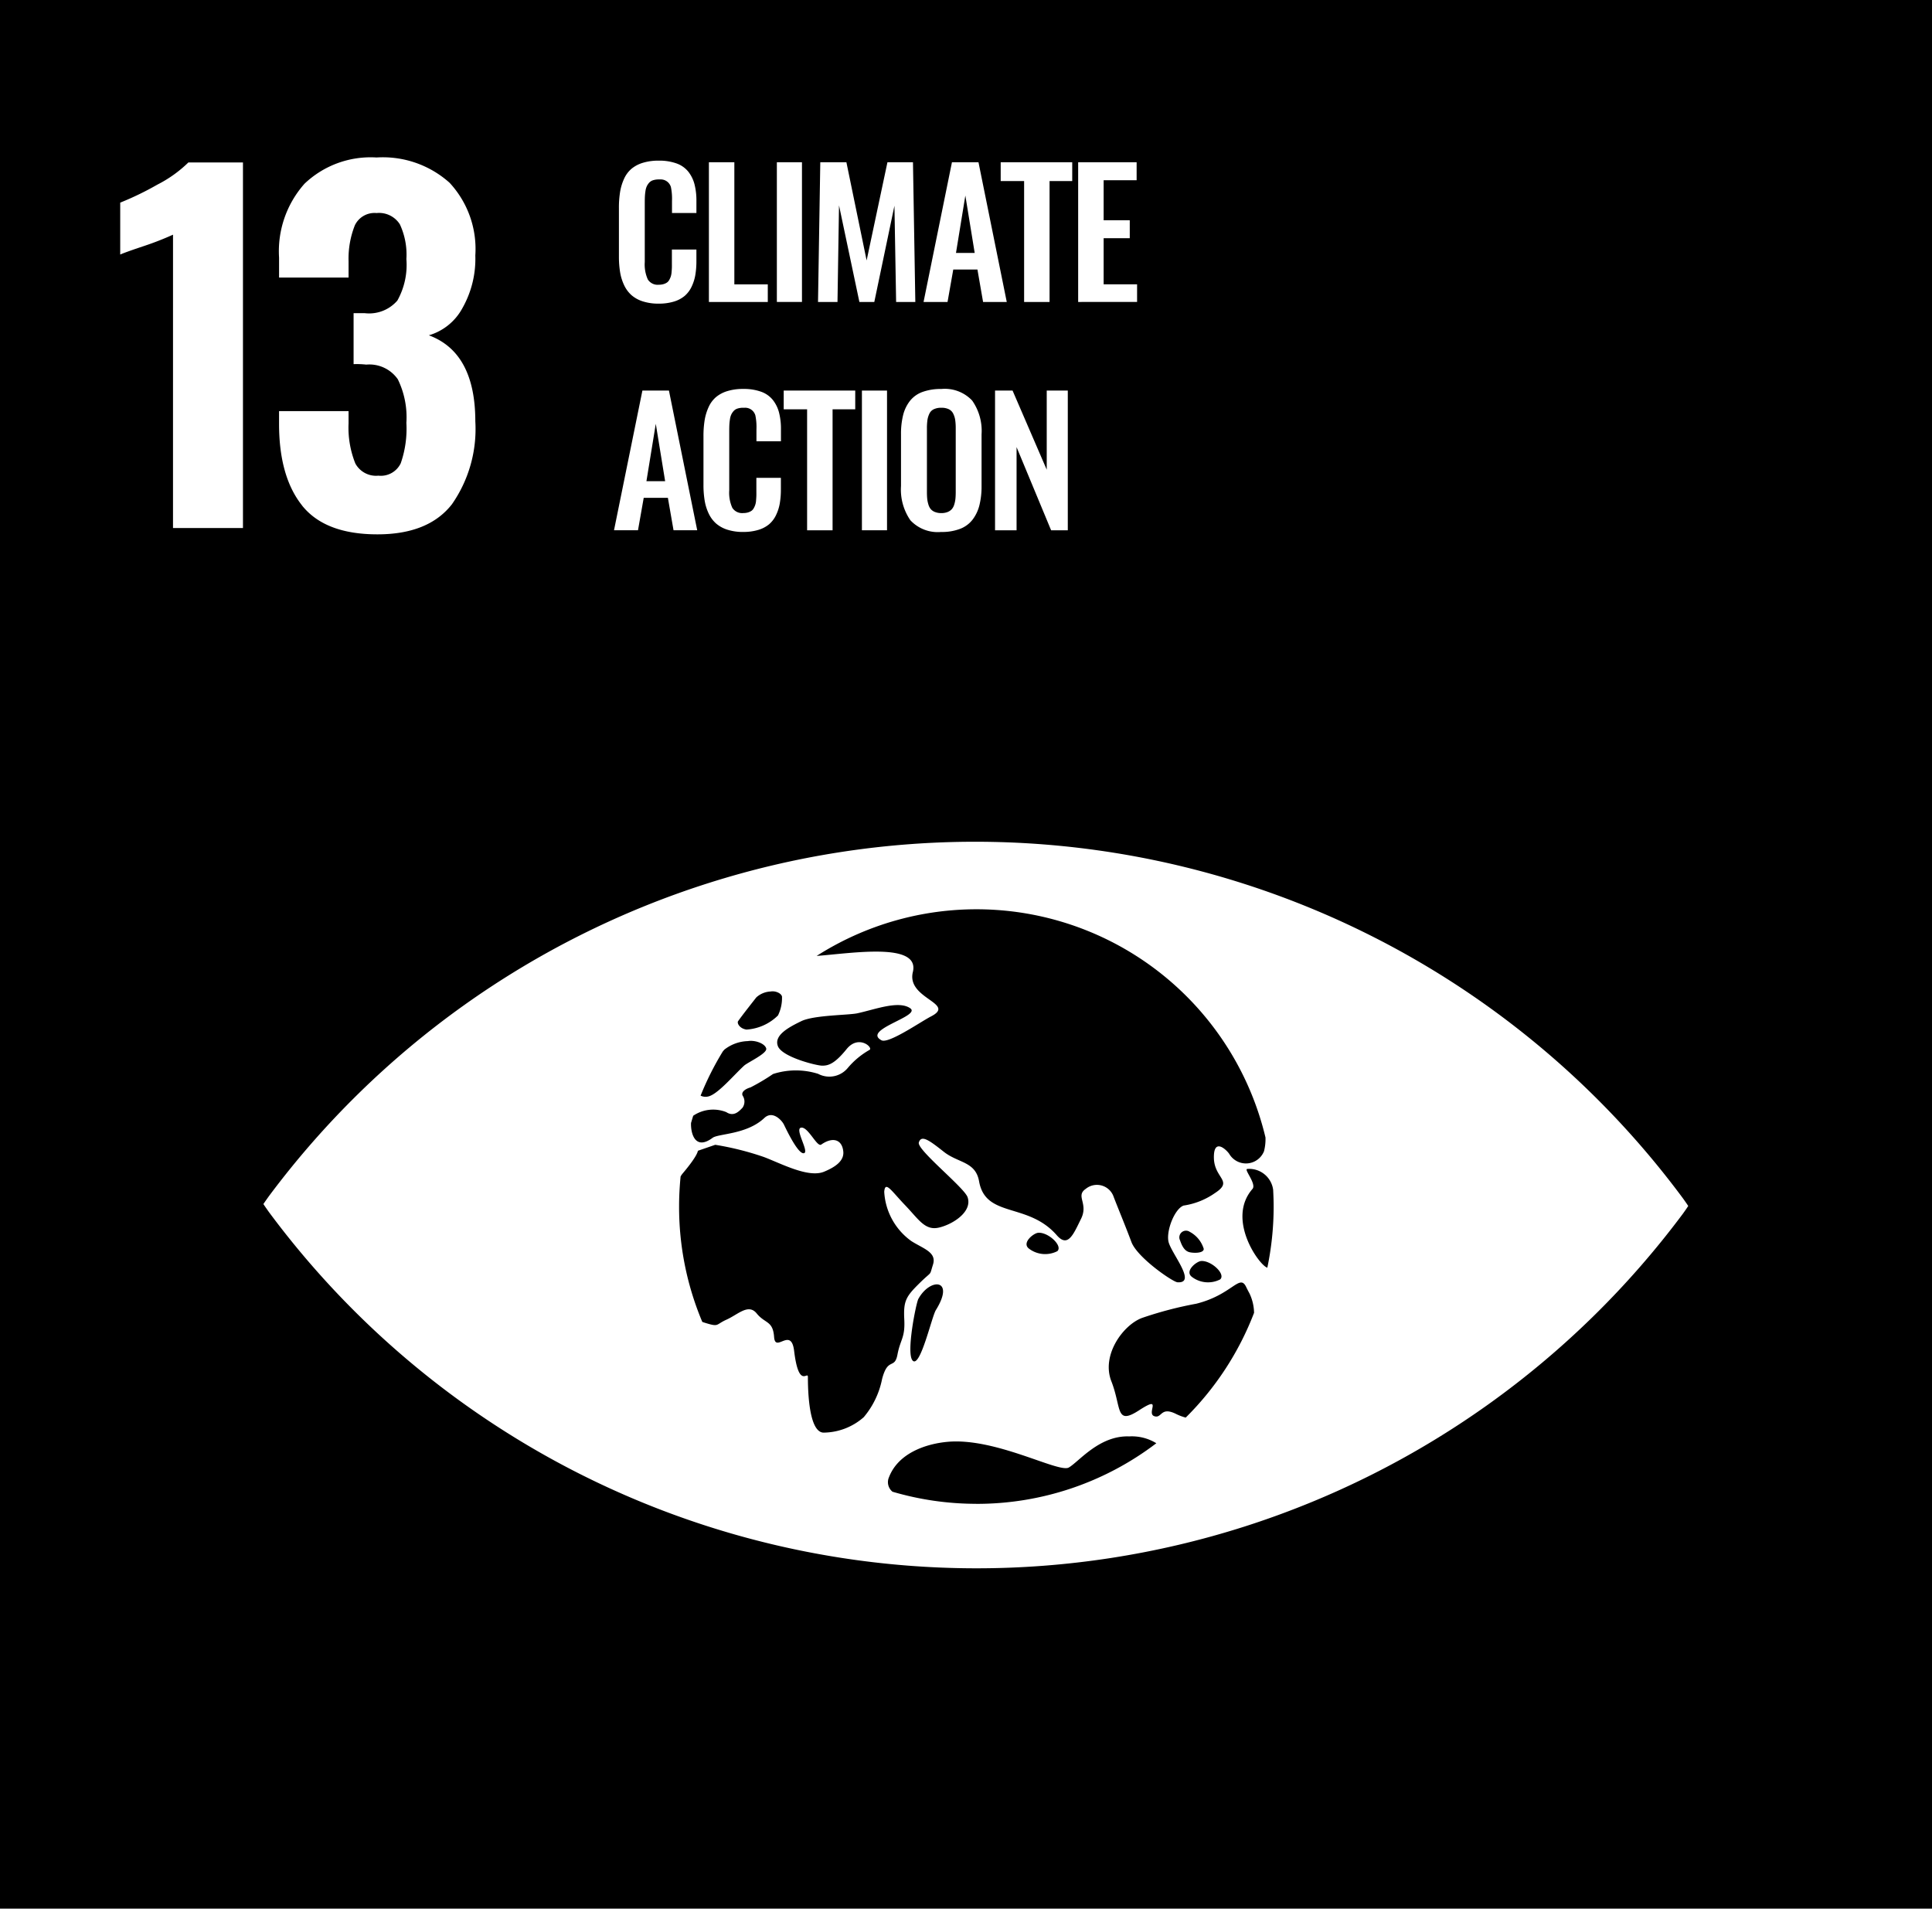 <svg xmlns="http://www.w3.org/2000/svg" width="164" height="162" viewBox="0 0 164 162"><g transform="translate(0.336 -0.05)"><rect width="164" height="162" transform="translate(-0.336 0.05)"/><path d="M920.635,29.614a25.515,25.515,0,0,1-2.452.958q-1.608.537-2.03.728V26.894a25.329,25.329,0,0,0,3.16-1.532,10.653,10.653,0,0,0,2.624-1.877h4.635V54.513h-5.938Z" transform="translate(-906.284 -9.645)" fill="#fff"/><path d="M940.478,52.32q-1.954-2.451-1.954-6.933V44.313h5.9v1.034A8.177,8.177,0,0,0,945,48.757a2,2,0,0,0,1.954,1.034,1.875,1.875,0,0,0,1.9-1.054,8.918,8.918,0,0,0,.478-3.428,7.35,7.35,0,0,0-.727-3.7,2.945,2.945,0,0,0-2.682-1.245,7.157,7.157,0,0,0-1.072-.039V36h.958a3.169,3.169,0,0,0,2.758-1.072,6.213,6.213,0,0,0,.766-3.524,6.072,6.072,0,0,0-.556-2.95A2.088,2.088,0,0,0,946.8,27.5a1.853,1.853,0,0,0-1.839,1.034,7.655,7.655,0,0,0-.536,3.065v1.379h-5.9V31.289a8.629,8.629,0,0,1,2.165-6.283,8.137,8.137,0,0,1,6.109-2.222A8.484,8.484,0,0,1,953,24.931a8.26,8.26,0,0,1,2.184,6.167,8.488,8.488,0,0,1-1.111,4.5,4.749,4.749,0,0,1-2.834,2.279q3.945,1.456,3.946,7.317a11.15,11.15,0,0,1-1.992,7.03q-1.993,2.548-6.321,2.547-4.444,0-6.4-2.452" transform="translate(-915.172 -9.367)" fill="#fff"/><path d="M989.774,35.367a4.333,4.333,0,0,1-1.352-.193,2.7,2.7,0,0,1-.969-.536,2.645,2.645,0,0,1-.622-.851,4.128,4.128,0,0,1-.336-1.091,8.139,8.139,0,0,1-.1-1.313V27.249a8.335,8.335,0,0,1,.1-1.369,4.366,4.366,0,0,1,.336-1.109,2.437,2.437,0,0,1,.618-.84,2.726,2.726,0,0,1,.966-.515,4.463,4.463,0,0,1,1.355-.186,4.318,4.318,0,0,1,1.516.236,2.241,2.241,0,0,1,.994.694,2.906,2.906,0,0,1,.529,1.069,5.53,5.53,0,0,1,.164,1.427v1.016H990.9V26.663a4.931,4.931,0,0,0-.093-1.195.9.9,0,0,0-.908-.644h-.115a1.584,1.584,0,0,0-.476.064.751.751,0,0,0-.333.2,1.279,1.279,0,0,0-.207.3,1.4,1.4,0,0,0-.118.411,4.48,4.48,0,0,0-.05.468c-.007.143-.011.324-.011.544v5.02a3.1,3.1,0,0,0,.261,1.487.991.991,0,0,0,.934.444,1.389,1.389,0,0,0,.4-.054,1.043,1.043,0,0,0,.293-.136.663.663,0,0,0,.2-.236,1.792,1.792,0,0,0,.125-.286,1.754,1.754,0,0,0,.064-.368c.014-.157.023-.291.025-.4s0-.26,0-.451V30.775h2.081v.973a6.938,6.938,0,0,1-.093,1.194,3.767,3.767,0,0,1-.318.994,2.371,2.371,0,0,1-.583.772,2.56,2.56,0,0,1-.916.483,4.324,4.324,0,0,1-1.295.175" transform="translate(-934.193 -9.544)" fill="#fff"/><path d="M999.066,35.313V23.456h2.16V33.819h2.839v1.495Z" transform="translate(-939.226 -9.633)" fill="#fff"/><rect width="2.131" height="11.857" transform="translate(65.609 13.822)" fill="#fff"/><path d="M1014.434,35.313l.193-11.857h2.217l1.716,8.332,1.767-8.332h2.167l.2,11.857h-1.63l-.143-8.168-1.709,8.168h-1.266l-1.73-8.2-.129,8.2Z" transform="translate(-945.332 -9.633)" fill="#fff"/><path d="M1032.051,31.151h1.588l-.793-4.87Zm-2.753,4.162,2.41-11.857h2.253l2.4,11.857h-2.01l-.479-2.753h-2.052l-.486,2.753Z" transform="translate(-951.237 -9.633)" fill="#fff"/><path d="M1042.15,35.313V25.051h-1.988V23.456h6.072v1.595h-1.924V35.313Z" transform="translate(-955.553 -9.633)" fill="#fff"/><path d="M1051.073,35.313V23.456h4.963v1.524h-2.8v3.4h2.217v1.523h-2.217v3.912h2.839v1.495Z" transform="translate(-959.888 -9.633)" fill="#fff"/><path d="M988.452,63.3h1.588l-.794-4.87ZM985.7,67.466l2.41-11.857h2.253l2.4,11.857h-2.01l-.479-2.753h-2.052l-.486,2.753Z" transform="translate(-933.915 -22.408)" fill="#fff"/><path d="M1001.682,67.521a4.335,4.335,0,0,1-1.352-.193,2.706,2.706,0,0,1-.969-.536,2.643,2.643,0,0,1-.622-.851,4.128,4.128,0,0,1-.336-1.091,8.117,8.117,0,0,1-.1-1.312V59.4a8.4,8.4,0,0,1,.1-1.369,4.361,4.361,0,0,1,.336-1.109,2.436,2.436,0,0,1,.618-.84,2.735,2.735,0,0,1,.965-.515,4.482,4.482,0,0,1,1.355-.186,4.331,4.331,0,0,1,1.516.236,2.238,2.238,0,0,1,.994.694,2.9,2.9,0,0,1,.529,1.069,5.53,5.53,0,0,1,.164,1.427v1.016H1002.8V58.817a4.931,4.931,0,0,0-.093-1.195.9.9,0,0,0-.908-.644h-.114a1.583,1.583,0,0,0-.476.064.746.746,0,0,0-.333.2,1.285,1.285,0,0,0-.207.3,1.427,1.427,0,0,0-.118.411,4.651,4.651,0,0,0-.05.468c-.007.143-.011.324-.011.544v5.02a3.106,3.106,0,0,0,.262,1.488.991.991,0,0,0,.933.443,1.365,1.365,0,0,0,.4-.054,1.06,1.06,0,0,0,.293-.136.663.663,0,0,0,.2-.236,1.437,1.437,0,0,0,.19-.654c.014-.158.022-.291.025-.4s0-.26,0-.451V62.929h2.081V63.9a6.946,6.946,0,0,1-.093,1.195,3.765,3.765,0,0,1-.318.994,2.364,2.364,0,0,1-.583.773,2.559,2.559,0,0,1-.916.482,4.324,4.324,0,0,1-1.295.175" transform="translate(-938.924 -22.319)" fill="#fff"/><path d="M1011.586,67.467V57.2H1009.6V55.609h6.072V57.2h-1.924V67.467Z" transform="translate(-943.41 -22.408)" fill="#fff"/><rect width="2.131" height="11.857" transform="translate(72.829 33.201)" fill="#fff"/><path d="M1029.008,65.826a1.41,1.41,0,0,0,.54.093,1.385,1.385,0,0,0,.536-.093.948.948,0,0,0,.354-.243,1.041,1.041,0,0,0,.207-.393,2.49,2.49,0,0,0,.1-.486c.016-.162.025-.356.025-.579V58.738a4.99,4.99,0,0,0-.043-.715,1.822,1.822,0,0,0-.168-.54.812.812,0,0,0-.375-.379,1.425,1.425,0,0,0-.636-.125,1.449,1.449,0,0,0-.64.125.791.791,0,0,0-.375.379,1.875,1.875,0,0,0-.165.54,4.993,4.993,0,0,0-.043.715v5.386c0,.224.008.417.025.579a2.489,2.489,0,0,0,.1.486,1.086,1.086,0,0,0,.2.393.91.91,0,0,0,.354.243m.54,1.695a3.165,3.165,0,0,1-2.625-.994,4.585,4.585,0,0,1-.794-2.911V59.239a6.6,6.6,0,0,1,.179-1.638,3.23,3.23,0,0,1,.576-1.2,2.4,2.4,0,0,1,1.062-.762,4.513,4.513,0,0,1,1.6-.254,3.192,3.192,0,0,1,2.621.98,4.468,4.468,0,0,1,.8,2.875v4.377a6.566,6.566,0,0,1-.182,1.634,3.373,3.373,0,0,1-.58,1.223,2.44,2.44,0,0,1-1.062.783,4.308,4.308,0,0,1-1.595.265" transform="translate(-949.978 -22.319)" fill="#fff"/><path d="M1039.367,67.467V55.609h1.487l2.9,6.716V55.609h1.788V67.467h-1.416l-2.932-7.059v7.059Z" transform="translate(-955.237 -22.408)" fill="#fff"/><path d="M1021.535,155.3c-.676-.186-3.5-4.106-1.261-6.68.373-.423-.75-1.671-.442-1.7a2.049,2.049,0,0,1,2.2,1.765c.024.482.043.97.042,1.462a25.427,25.427,0,0,1-.535,5.149m-6.928,12.728a4.346,4.346,0,0,1-.792-.294c-1.376-.7-1.213.418-1.889.17s.766-1.823-1.271-.5-1.478-.207-2.359-2.453,1.023-4.81,2.619-5.387a31.875,31.875,0,0,1,4.582-1.2c3.031-.753,3.675-2.551,4.223-1.456.1.206.2.4.3.583a4,4,0,0,1,.388,1.644,25.269,25.269,0,0,1-5.8,8.892m-17.8,7.32a25.256,25.256,0,0,1-7.09-1.026,1.039,1.039,0,0,1-.3-1.233c.783-2.035,3.109-2.828,4.944-3,4.092-.393,9.465,2.669,10.32,2.177s2.592-2.737,5.129-2.64a3.968,3.968,0,0,1,2.3.58,25.127,25.127,0,0,1-15.3,5.145M993.4,158.9c-.348.568-1.3,4.81-1.938,4.315s.264-4.92.449-5.257c1-1.827,3.154-1.733,1.489.942m10.31-5a2.276,2.276,0,0,1-2.411-.22c-.633-.494.4-1.311.783-1.341.849-.075,2.122,1.113,1.628,1.561m11.135.059c-.272-.1-.512-.36-.717-.979a.567.567,0,0,1,.825-.723,2.44,2.44,0,0,1,1.188,1.449c0,.413-1.018.362-1.3.253m1.071.777c.849-.068,2.121,1.11,1.622,1.56a2.257,2.257,0,0,1-2.405-.219c-.634-.495.4-1.31.783-1.341m-27.078,10.023a7.173,7.173,0,0,1-1.555,3.23,5.228,5.228,0,0,1-3.441,1.311c-1.148-.087-1.3-3.15-1.3-4.725,0-.544-.771,1.068-1.169-2.21-.254-2.1-1.6.216-1.7-1.184s-.767-1.119-1.474-1.993-1.582.083-2.566.523-.576.664-1.968.224c-.036-.012-.053-.022-.088-.035a25.136,25.136,0,0,1-1.969-9.822c0-.853.048-1.69.128-2.517a1.5,1.5,0,0,1,.157-.235c1.336-1.577,1.307-1.947,1.307-1.947l1.477-.509a24.693,24.693,0,0,1,4.131,1.037c1.462.551,3.763,1.795,5.1,1.25.969-.4,1.727-.926,1.637-1.733-.108-1.011-.9-1.253-1.869-.573-.357.251-1.112-1.526-1.707-1.437s.732,2.088.228,2.172-1.519-2.085-1.692-2.436-.953-1.22-1.659-.557c-1.49,1.412-3.907,1.322-4.392,1.685-1.478,1.1-1.866-.366-1.832-1.261.06-.2.12-.41.186-.613a3.019,3.019,0,0,1,2.808-.307c.652.436,1.121-.111,1.377-.375A.908.908,0,0,0,977,140.7c-.165-.351.327-.607.664-.7a17.7,17.7,0,0,0,1.914-1.137,6.286,6.286,0,0,1,3.831-.015,2.029,2.029,0,0,0,2.519-.506,6.777,6.777,0,0,1,1.832-1.522c.366-.17-.9-1.354-1.941-.067s-1.576,1.4-2.066,1.4-3.4-.731-3.76-1.653.913-1.606,1.99-2.126,4.016-.5,4.769-.669c1.529-.333,3.485-1.1,4.468-.427s-4.113,1.812-2.441,2.718c.595.328,3.289-1.544,4.212-2.023,2.172-1.116-2.1-1.491-1.544-3.765.63-2.571-5.24-1.584-8.166-1.369a25.222,25.222,0,0,1,38.1,15.409,4.149,4.149,0,0,1-.125,1.167,1.649,1.649,0,0,1-2.954.223c-.254-.369-1.336-1.393-1.3.356s1.7,1.929.083,2.977a6.221,6.221,0,0,1-2.654,1.057c-.743.262-1.467,2.063-1.291,3.026s2.475,3.6.769,3.485c-.4-.03-3.411-2.093-3.908-3.418-.522-1.395-1.094-2.76-1.5-3.811a1.5,1.5,0,0,0-2.376-.7c-.9.614.249,1.228-.4,2.542s-1.108,2.482-2.055,1.4c-2.458-2.825-6.039-1.439-6.6-4.579-.3-1.7-1.766-1.541-2.991-2.507s-1.915-1.483-2.124-.789c-.183.609,3.851,3.816,4.137,4.637.427,1.219-1.213,2.292-2.412,2.579s-1.719-.675-2.893-1.9-1.686-2.1-1.769-1.138a5.519,5.519,0,0,0,2.308,4.192c1.02.648,2.163.942,1.831,1.991s-.007.456-1.152,1.586-1.366,1.5-1.285,3.072-.33,1.665-.577,2.974-.814.176-1.312,2.1m-13.516-27.824c.057-.068.109-.124.131-.152a3.374,3.374,0,0,1,1.99-.725c.628-.107,1.464.211,1.565.629s-1.576,1.175-1.883,1.459c-.873.8-2.238,2.434-3.036,2.61a.951.951,0,0,1-.652-.069,25.012,25.012,0,0,1,1.885-3.751m1.3-2.571c.327-.479,1.413-1.845,1.545-2.018a1.934,1.934,0,0,1,1.222-.5c.384-.074.9.143.958.433a3.361,3.361,0,0,1-.341,1.6,4.18,4.18,0,0,1-2.677,1.2c-.589-.092-.82-.548-.708-.721M1056.8,149.39a74.773,74.773,0,0,0-120.012-.163c-.184.258-.342.481-.471.671.129.2.286.418.469.679a74.776,74.776,0,0,0,120.012.163c.189-.261.344-.483.469-.678-.124-.19-.279-.413-.467-.672" transform="translate(-914.295 -47.652)" fill="#fff"/></g></svg>